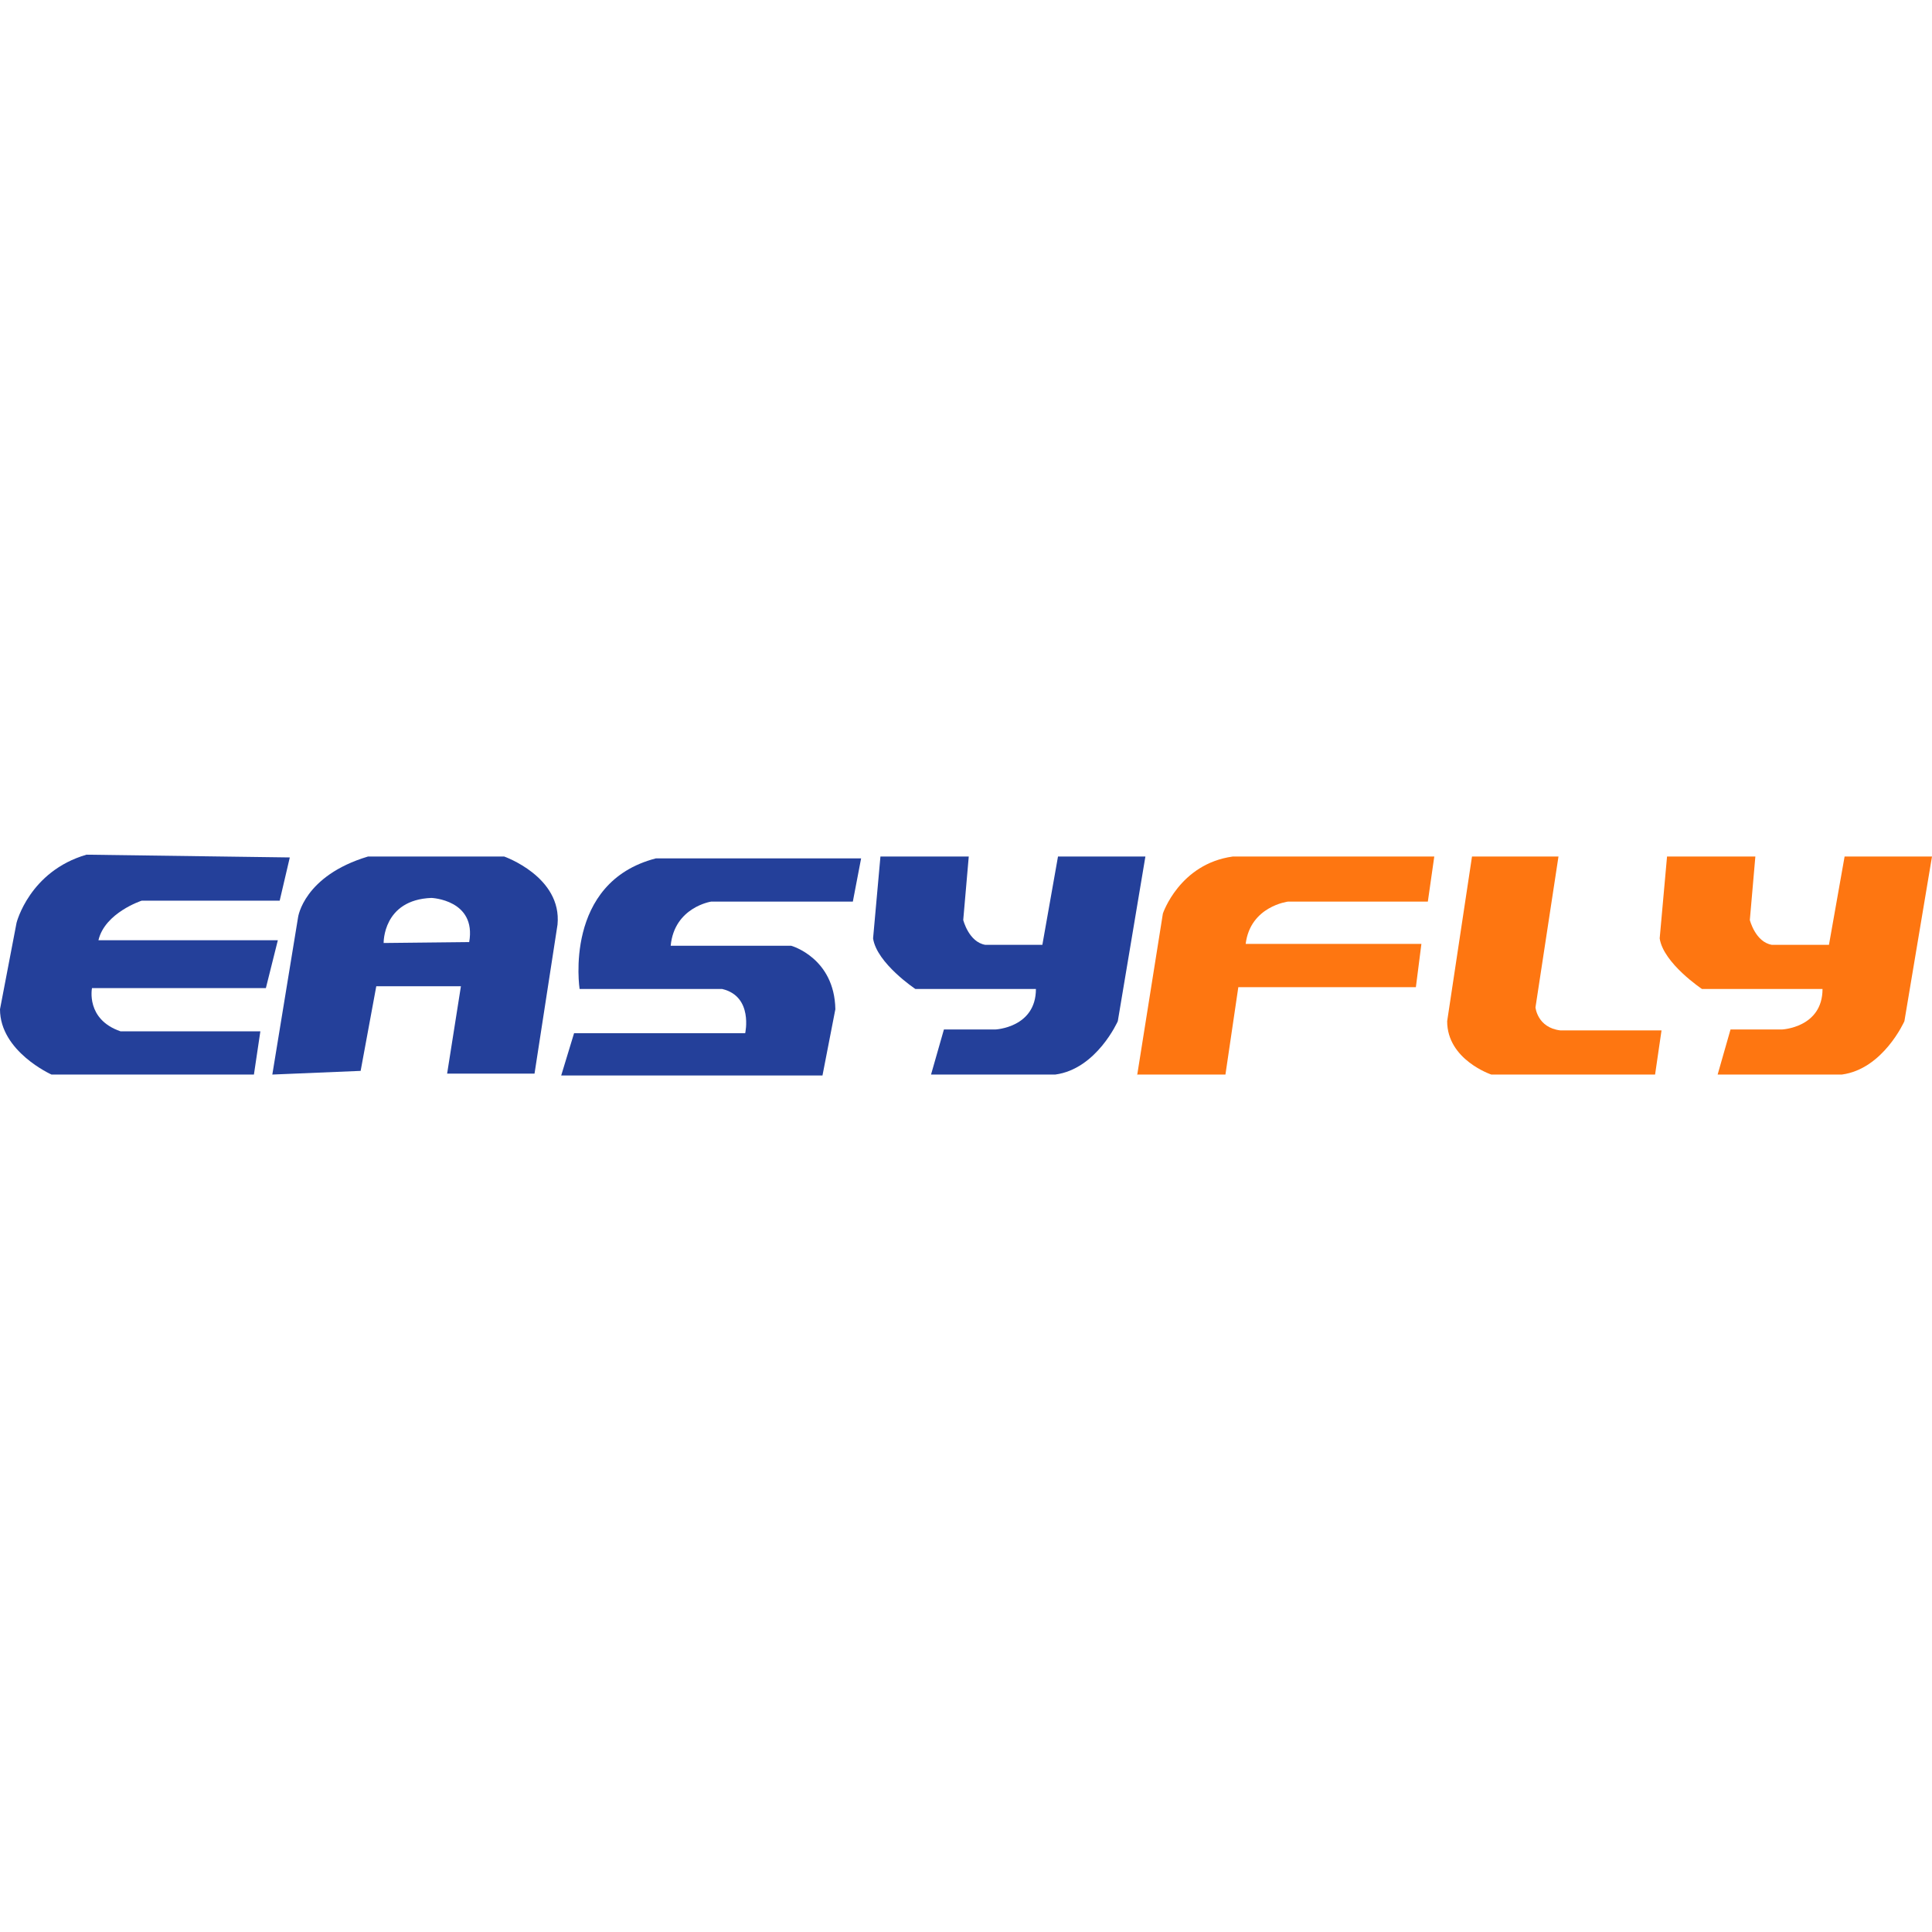 <?xml version="1.0" encoding="UTF-8"?>
<svg xmlns="http://www.w3.org/2000/svg" xmlns:xlink="http://www.w3.org/1999/xlink" version="1.1" id="Layer_1" x="0px" y="0px" viewBox="0 0 210 210" style="enable-background:new 0 0 210 210;" xml:space="preserve"> <style type="text/css"> .st0{fill:#24409A;} .st1{fill:#FE7611;} </style> <g> <path class="st0" d="M31.5,93.2l-1.1,4.7h-15c0,0-4,1.3-4.7,4.3h19.5l-1.3,5.2H10c0,0-0.7,3.4,3.1,4.7h15.2l-0.7,4.7H5.6 c0,0-5.6-2.5-5.6-7.1l1.8-9.4c0,0,1.4-5.6,7.6-7.4L31.5,93.2z"></path> <path class="st0" d="M54.8,93.1H40c-7,2.1-7.6,6.6-7.6,6.6l-2.8,17.1l9.6-0.4l1.7-9.2h9.2l-1.5,9.5h9.5l2.5-16.2 C61.1,95.3,54.8,93.1,54.8,93.1z M51,102.4l-9.3,0.1c0,0-0.1-4.7,5.2-4.9C46.9,97.6,51.8,97.8,51,102.4z"></path> <path class="st0" d="M93.6,93.3L92.7,98H77.3c0,0-4,0.6-4.4,4.8H86c0,0,4.7,1.3,4.8,6.9l-1.4,7.2H61l1.4-4.6H81c0,0,0.9-4-2.5-4.8 H63c0,0-1.8-11.6,8.3-14.2L93.6,93.3z"></path> <path class="st0" d="M115,93.1h9.5l-3,17.9c0,0-2.3,5.2-6.8,5.8h-13.5l1.4-4.9h5.6c0,0,4.4-0.2,4.4-4.4H99.5c0,0-4.2-2.8-4.6-5.5 l0.8-8.9h9.6l-0.6,6.9c0,0,0.6,2.4,2.4,2.7h6.2L115,93.1z"></path> <path class="st1" d="M200.5,93.1h9.5l-3,17.9c0,0-2.3,5.2-6.8,5.8h-13.5l1.4-4.9h5.6c0,0,4.4-0.2,4.4-4.4H185c0,0-4.2-2.8-4.6-5.5 l0.8-8.9h9.6l-0.6,6.9c0,0,0.6,2.4,2.4,2.7h6.2L200.5,93.1z"></path> <path class="st1" d="M123.6,116.9l2.8-17.6c0,0,1.8-5.4,7.6-6.2h21.9l-0.7,4.9H140c0,0-4.1,0.5-4.6,4.6h19.1l-0.6,4.7h-19.3 l-1.4,9.5H123.6z"></path> <path class="st1" d="M160,93.1h9.4l-2.5,16.4c0,0,0.2,2.2,2.7,2.5h11l-0.7,4.8h-17.8c0,0-4.8-1.6-4.8-5.8L160,93.1z"></path> </g> </svg>
